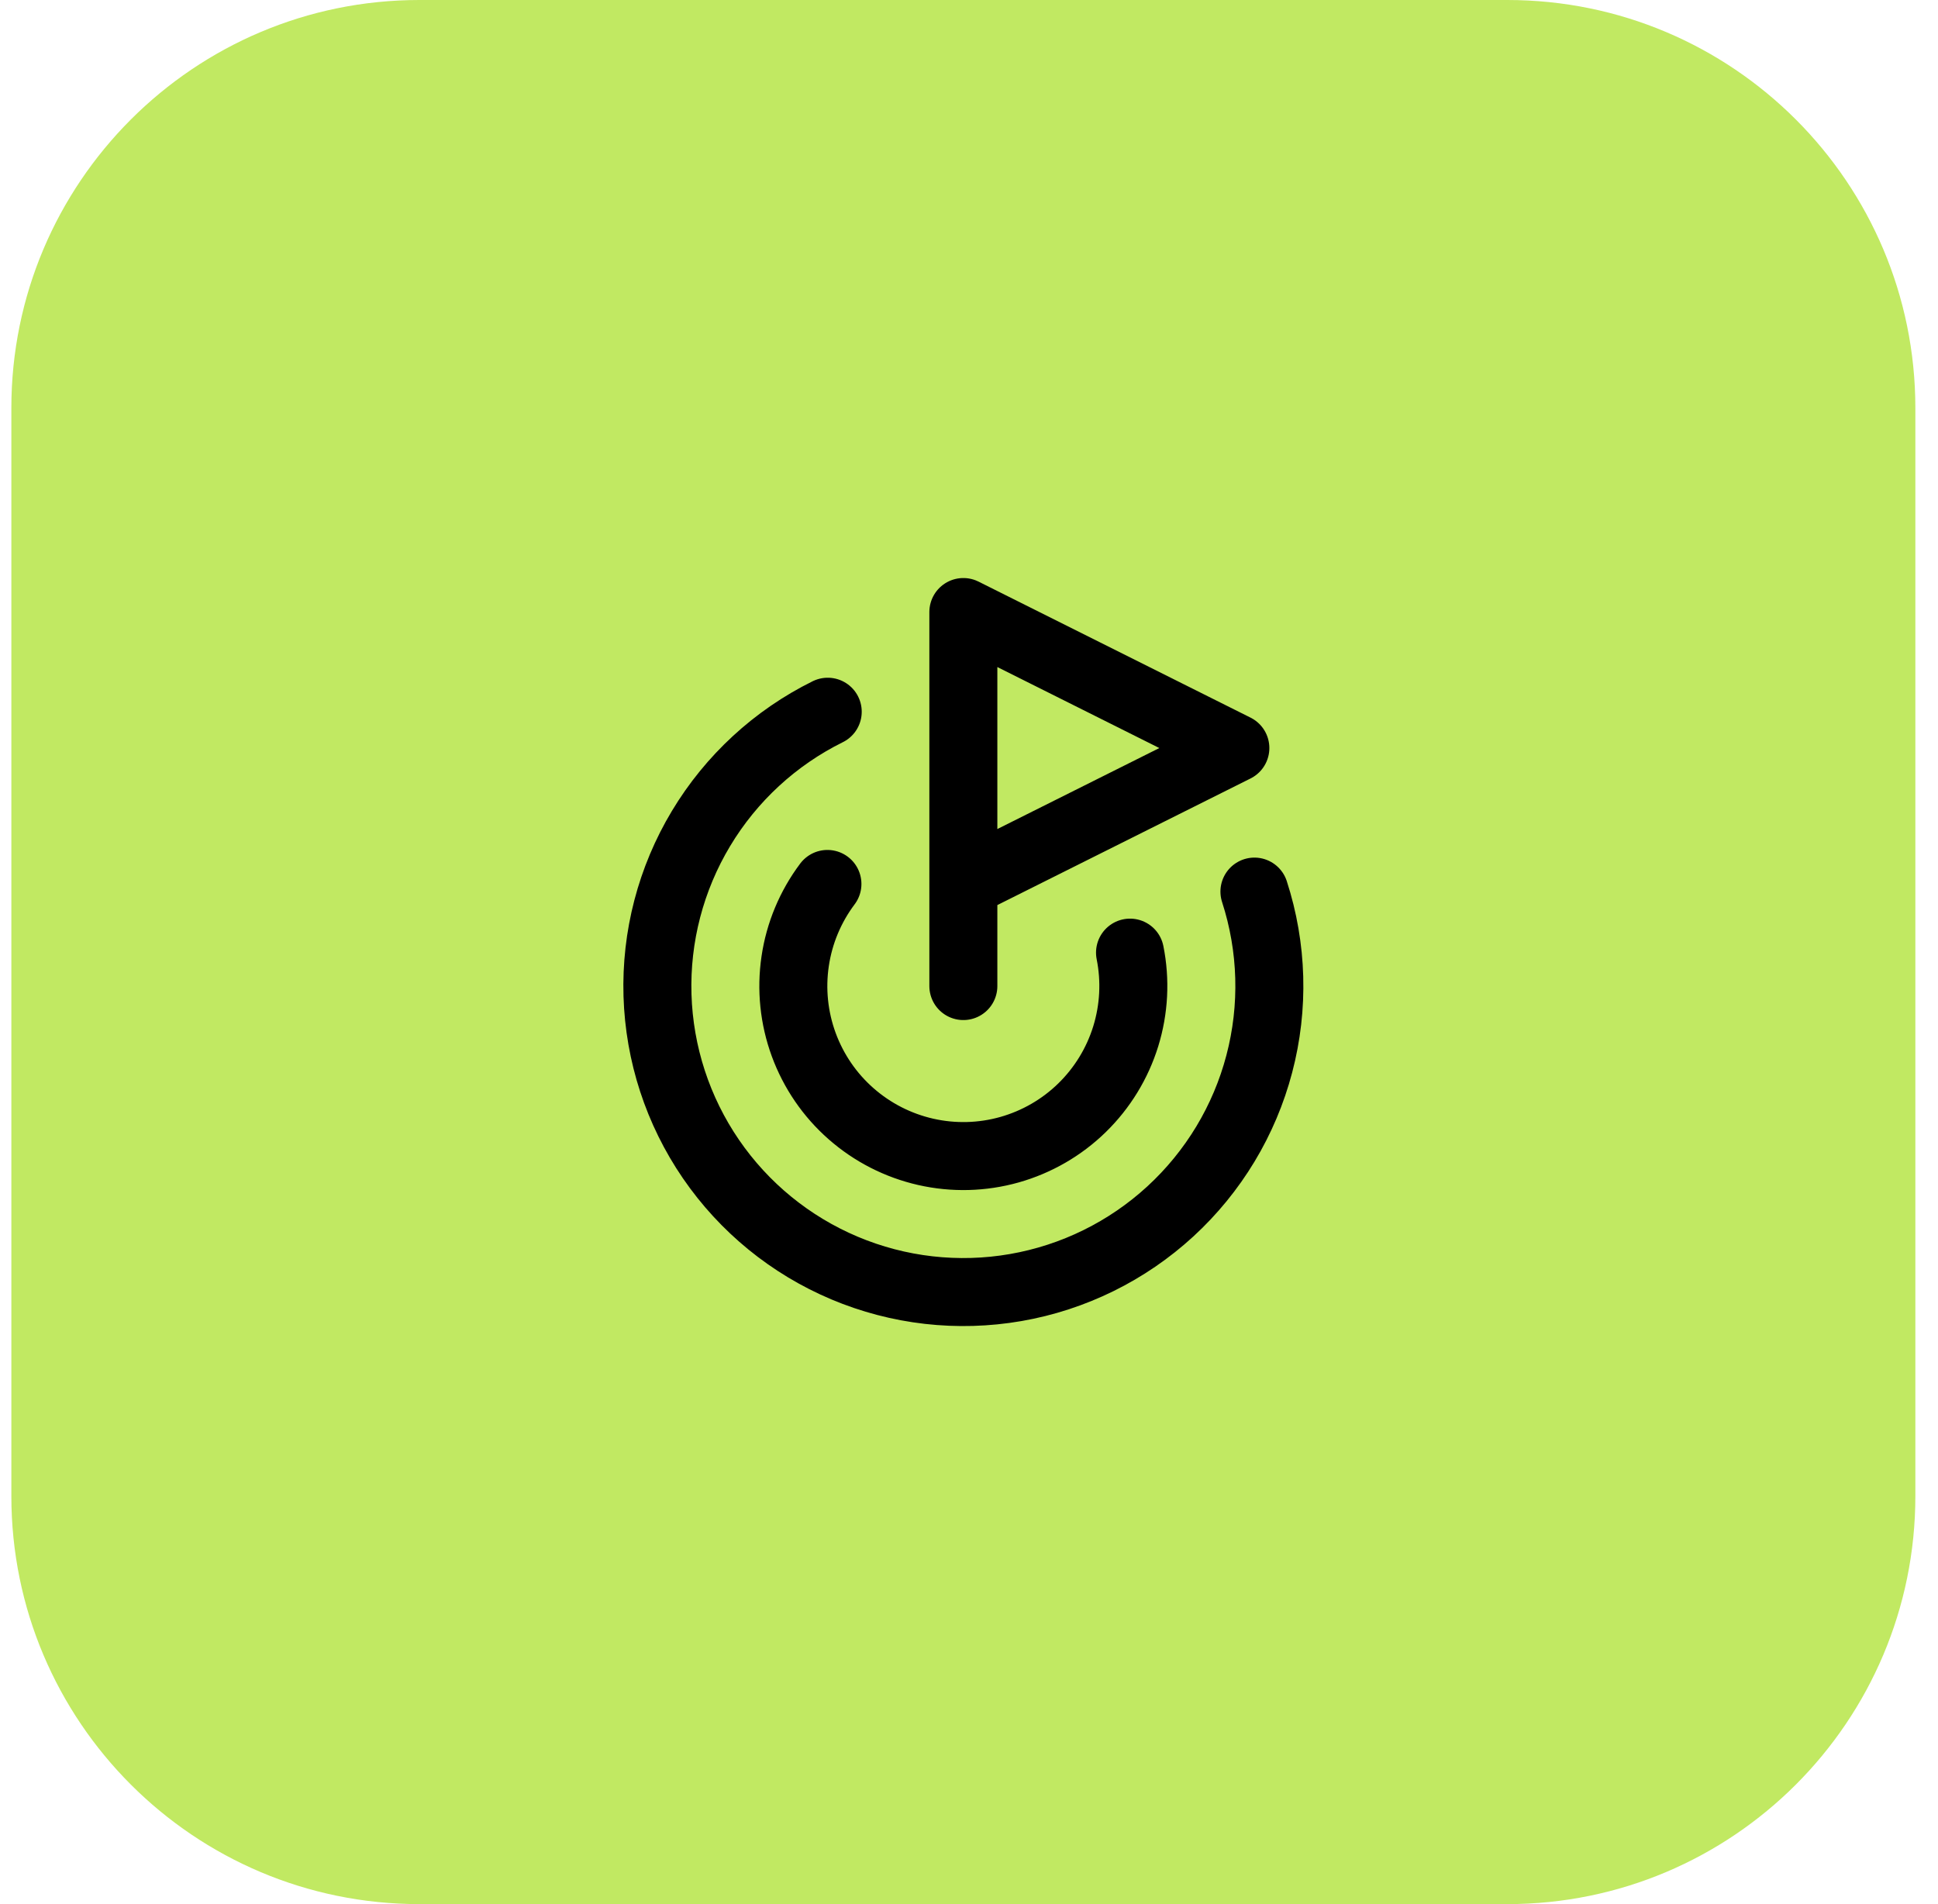 <svg width="57" height="56" viewBox="0 0 57 56" fill="none" xmlns="http://www.w3.org/2000/svg">
<path d="M0.334 12C0.334 5.373 5.707 0 12.334 0H44.334C50.961 0 56.334 5.373 56.334 12V44C56.334 50.627 50.961 56 44.334 56H12.334C5.707 56 0.334 50.627 0.334 44V12Z" fill="#C1E962"/>
<path d="M28.334 29V18L36.334 22L28.334 26M36.895 26.222C37.427 27.862 37.477 29.621 37.038 31.288C36.6 32.956 35.691 34.462 34.421 35.629C33.151 36.795 31.573 37.572 29.874 37.867C28.175 38.162 26.427 37.963 24.838 37.293C23.249 36.623 21.886 35.511 20.911 34.089C19.936 32.667 19.39 30.994 19.338 29.271C19.286 27.547 19.73 25.845 20.618 24.367C21.505 22.889 22.799 21.696 24.345 20.932M24.336 25.997C23.835 26.664 23.508 27.446 23.387 28.271C23.265 29.097 23.352 29.939 23.639 30.722C23.927 31.506 24.405 32.205 25.032 32.755C25.659 33.306 26.413 33.691 27.227 33.876C28.04 34.061 28.887 34.039 29.69 33.813C30.493 33.586 31.227 33.163 31.824 32.58C32.421 31.998 32.863 31.275 33.11 30.478C33.356 29.681 33.4 28.835 33.236 28.017" stroke="black" stroke-width="2" stroke-linecap="round" stroke-linejoin="round"/>
</svg>
